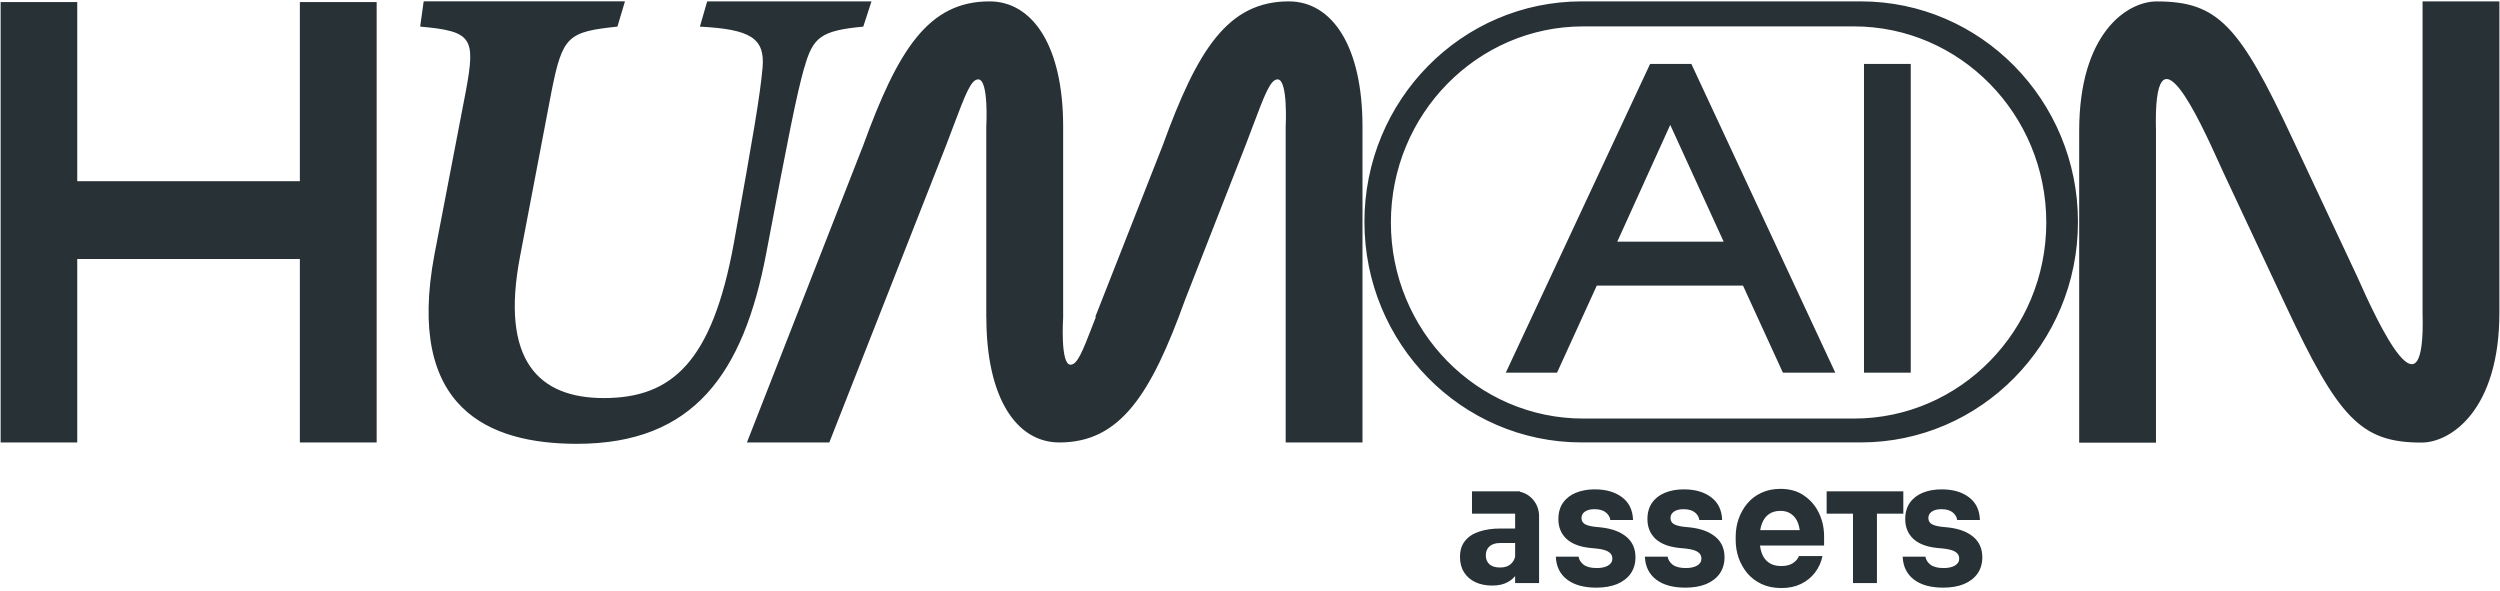 <svg width="639" height="151" viewBox="0 0 639 151" fill="none" xmlns="http://www.w3.org/2000/svg">
<g clip-path="url(#clip0_103_400)">
<path fill-rule="evenodd" clip-rule="evenodd" d="M205.587 17.323C207.758 9.515 209.801 7.825 220.652 6.807L222.754 0.354H180.753L178.894 6.807C191.749 7.489 195.583 9.683 194.912 17.323C194.221 24.775 192.557 34.441 187.555 62.243C182.037 92.416 171.848 101.746 154.322 101.746C137.778 101.746 127.774 92.248 132.941 65.455L140.96 23.411C143.792 9.17 145.125 8.152 157.815 6.798L159.742 0.344H108.291L107.396 6.798C120.748 7.984 121.585 9.674 119.084 23.233L111.065 64.941C103.562 104.612 125.088 113.438 147.461 113.438C177.356 113.438 190.046 95.451 195.875 64.605C201.559 34.599 203.563 24.419 205.558 17.313L205.587 17.323ZM329.441 0.354L329.43 0.354L329.421 0.354H329.441ZM329.43 0.354C340.48 0.359 348.252 11.784 348.252 32.346V113.092H328.623V32.346C328.623 32.346 329.246 20.288 326.56 20.288C324.723 20.288 323.287 24.097 320.17 32.365L320.167 32.375L320.165 32.379C319.618 33.83 319.019 35.419 318.357 37.149L302.903 76.633C294.174 100.866 286.301 113.092 270.779 113.092C259.714 113.092 252.114 101.558 252.114 81.159H252.094V32.346C252.094 32.346 252.785 20.288 250.031 20.288C248.194 20.288 246.758 24.097 243.641 32.365C243.093 33.82 242.492 35.414 241.828 37.149L211.971 113.092H190.912L220.642 37.149C229.517 12.757 237.264 0.354 252.912 0.354C263.967 0.354 271.742 11.779 271.742 32.346V81.159C271.742 81.159 270.954 93.217 273.621 93.217C275.372 93.217 276.661 89.896 279.252 83.225C279.526 82.518 279.815 81.774 280.121 80.991H279.956L297.19 37.169C306.044 12.783 313.789 0.359 329.43 0.354ZM76.644 46.311H19.744V0.522H0.164V113.092H19.744V66.196H76.644V113.092H96.273V0.522H76.644V46.311ZM404.267 0.354H475.648C506.254 0.354 531.128 25.615 531.128 56.718C531.128 87.821 506.254 113.082 475.629 113.082H404.248C373.622 113.082 348.749 87.86 348.749 56.718C348.749 25.576 373.622 0.354 404.267 0.354ZM404.656 106.984H473.887C500.979 106.984 523.031 84.5 523.031 56.866C523.031 29.233 500.979 6.748 473.887 6.748H404.656C377.564 6.748 355.512 29.233 355.512 56.866C355.512 84.5 377.564 106.984 404.656 106.984ZM421.764 16.344L384.882 95.252H397.98L408.14 72.995H445.509L455.708 95.252H469.099L432.313 16.344H421.764ZM413.376 61.768L426.912 31.92L440.566 61.768H413.376ZM476.436 16.344H488.386V95.252H476.436V16.344ZM619.208 79.894V0.354H619.218H638.846V79.904C638.846 104.761 626.468 113.122 618.926 113.122C603.404 113.122 597.701 106.856 584.116 77.829L568.302 44.097C568.035 43.514 567.741 42.865 567.423 42.164C562.114 30.453 550.296 4.387 551.068 33.492V113.142H531.439V33.453C531.439 8.527 543.652 0.363 551.252 0.363C566.901 0.363 572.419 6.452 586.004 35.548L602.44 70.564C608.143 83.432 620.016 108.585 619.208 79.894ZM415.741 137.237C414.213 135.942 412.072 135.131 409.308 134.815L407.547 134.637C406.369 134.489 405.523 134.252 405.007 133.906C404.491 133.56 404.228 133.056 404.228 132.394C404.228 131.732 404.53 131.148 405.124 130.753C405.727 130.348 406.535 130.15 407.537 130.15C408.822 130.15 409.795 130.427 410.447 130.971C411.099 131.494 411.488 132.137 411.595 132.918H417.405C417.327 130.378 416.393 128.45 414.622 127.116C412.85 125.762 410.515 125.08 407.615 125.08C405.815 125.08 404.199 125.367 402.788 125.95C401.396 126.523 400.306 127.373 399.508 128.5C398.72 129.626 398.321 131.02 398.321 132.7C398.321 134.716 398.993 136.377 400.326 137.671C401.688 138.966 403.722 139.767 406.428 140.053L408.189 140.221C409.668 140.399 410.69 140.696 411.264 141.131C411.838 141.536 412.121 142.079 412.121 142.771C412.121 143.552 411.741 144.155 410.972 144.59C410.233 144.995 409.298 145.193 408.15 145.193C406.651 145.193 405.513 144.906 404.754 144.323C404.014 143.72 403.596 143.038 403.489 142.287H397.669C397.776 144.797 398.73 146.744 400.54 148.128C402.35 149.512 404.841 150.203 408.033 150.203C410.057 150.203 411.819 149.897 413.318 149.294C414.816 148.662 415.974 147.762 416.801 146.606C417.619 145.42 418.028 144.036 418.028 142.455C418.028 140.261 417.259 138.521 415.731 137.217L415.741 137.237ZM432.06 134.815C434.824 135.131 436.965 135.942 438.492 137.237V137.217C440.02 138.521 440.789 140.261 440.789 142.455C440.789 144.036 440.38 145.42 439.563 146.606C438.745 147.762 437.578 148.662 436.079 149.294C434.58 149.897 432.819 150.203 430.795 150.203C427.603 150.203 425.102 149.512 423.301 148.128C421.491 146.744 420.538 144.797 420.431 142.287H426.25C426.357 143.038 426.776 143.72 427.515 144.323C428.274 144.906 429.413 145.193 430.911 145.193C432.05 145.193 432.994 144.995 433.734 144.59C434.502 144.155 434.882 143.552 434.882 142.771C434.882 142.079 434.6 141.536 434.026 141.131C433.451 140.696 432.43 140.399 430.95 140.221L429.189 140.053C426.484 139.767 424.45 138.966 423.087 137.671C421.754 136.377 421.083 134.716 421.083 132.7C421.083 131.02 421.482 129.626 422.27 128.5C423.068 127.373 424.158 126.523 425.549 125.95C426.97 125.367 428.586 125.08 430.386 125.08C433.286 125.08 435.622 125.762 437.393 127.116C439.164 128.45 440.098 130.378 440.176 132.918H434.356C434.249 132.137 433.86 131.494 433.208 130.971C432.556 130.427 431.583 130.15 430.298 130.15C429.286 130.15 428.488 130.348 427.885 130.753C427.282 131.148 426.98 131.732 426.98 132.394C426.98 133.056 427.243 133.56 427.758 133.906C428.274 134.252 429.121 134.489 430.298 134.637L432.06 134.815ZM461.129 126.682C459.494 125.525 457.47 124.952 455.066 124.952C453.236 124.952 451.601 125.298 450.151 125.99C448.731 126.652 447.543 127.561 446.59 128.718C445.636 129.874 444.896 131.179 444.381 132.651C443.884 134.094 443.641 135.606 443.641 137.198V138.067C443.641 139.599 443.884 141.101 444.381 142.564C444.896 144.007 445.636 145.322 446.59 146.498C447.573 147.654 448.789 148.573 450.229 149.265C451.709 149.957 453.392 150.303 455.309 150.303C457.226 150.303 458.861 149.957 460.301 149.265C461.751 148.573 462.948 147.605 463.902 146.369C464.856 145.124 465.498 143.72 465.829 142.129H459.805C459.533 142.851 459.017 143.454 458.248 143.948C457.489 144.442 456.506 144.679 455.299 144.679C453.986 144.679 452.925 144.393 452.108 143.809C451.29 143.236 450.687 142.426 450.307 141.388C450.093 140.795 449.947 140.143 449.85 139.441H466.238V137.109C466.238 134.944 465.8 132.958 464.924 131.139C464.048 129.291 462.783 127.808 461.119 126.682H461.129ZM450.356 133.817C450.765 132.75 451.368 131.94 452.156 131.396C452.944 130.852 453.918 130.576 455.066 130.576C456.214 130.576 457.11 130.852 457.849 131.396C458.618 131.92 459.192 132.681 459.572 133.689C459.776 134.233 459.922 134.845 460.019 135.507H449.908C450.015 134.885 450.161 134.321 450.356 133.817ZM497.972 134.815C500.735 135.131 502.876 135.942 504.404 137.237L504.385 137.217C505.913 138.521 506.681 140.261 506.681 142.455C506.681 144.036 506.273 145.42 505.455 146.606C504.638 147.762 503.47 148.662 501.971 149.294C500.473 149.897 498.711 150.203 496.687 150.203C493.495 150.203 491.004 149.512 489.194 148.128C487.384 146.744 486.43 144.797 486.323 142.287H492.142C492.249 143.038 492.668 143.72 493.408 144.323C494.167 144.906 495.305 145.193 496.804 145.193C497.952 145.193 498.886 144.995 499.626 144.59C500.395 144.155 500.774 143.552 500.774 142.771C500.774 142.079 500.492 141.536 499.918 141.131C499.344 140.696 498.312 140.399 496.843 140.221L495.081 140.053C492.376 139.767 490.342 138.966 488.98 137.671C487.646 136.377 486.975 134.716 486.975 132.7C486.975 131.02 487.374 129.626 488.162 128.5C488.96 127.373 490.05 126.523 491.442 125.95C492.863 125.367 494.478 125.08 496.278 125.08C499.178 125.08 501.514 125.762 503.285 127.116C505.056 128.45 505.99 130.378 506.068 132.918H500.259C500.152 132.137 499.762 131.494 499.11 130.971C498.458 130.427 497.485 130.15 496.201 130.15C495.198 130.15 494.39 130.348 493.787 130.753C493.193 131.148 492.892 131.732 492.892 132.394C492.892 133.056 493.155 133.56 493.67 133.906C494.186 134.252 495.033 134.489 496.21 134.637L497.972 134.815ZM388.492 125.693V125.584H376.24V131.287H387.266V135.092H383.422C381.407 135.092 379.617 135.359 378.069 135.883C376.522 136.387 375.315 137.178 374.459 138.255C373.603 139.312 373.174 140.676 373.174 142.337C373.174 143.869 373.515 145.183 374.216 146.29C374.907 147.377 375.86 148.207 377.077 148.79C378.323 149.374 379.763 149.67 381.388 149.67C383.013 149.67 384.288 149.383 385.368 148.79C386.117 148.395 386.74 147.881 387.266 147.249V149.028H393.387V131.91C393.387 128.846 391.285 126.286 388.492 125.693ZM386.867 143.305C386.478 143.948 385.981 144.402 385.378 144.679C384.794 144.926 384.132 145.055 383.383 145.055C382.225 145.055 381.32 144.778 380.687 144.224C380.084 143.641 379.772 142.89 379.772 141.971C379.772 141.002 380.074 140.232 380.687 139.678C381.32 139.095 382.225 138.798 383.383 138.798H387.266V142.327C387.159 142.692 387.032 143.028 386.867 143.305ZM486.489 125.584V131.287H479.745V149.038H473.624V131.287H466.889V125.584H473.624H479.745H486.489Z" fill="#273136"/>
</g>
<defs>
<clipPath id="clip0_103_400">
<rect width="638.672" height="149.949" fill="white" transform="translate(0.164 0.354)"/>
</clipPath>
</defs>
</svg>
